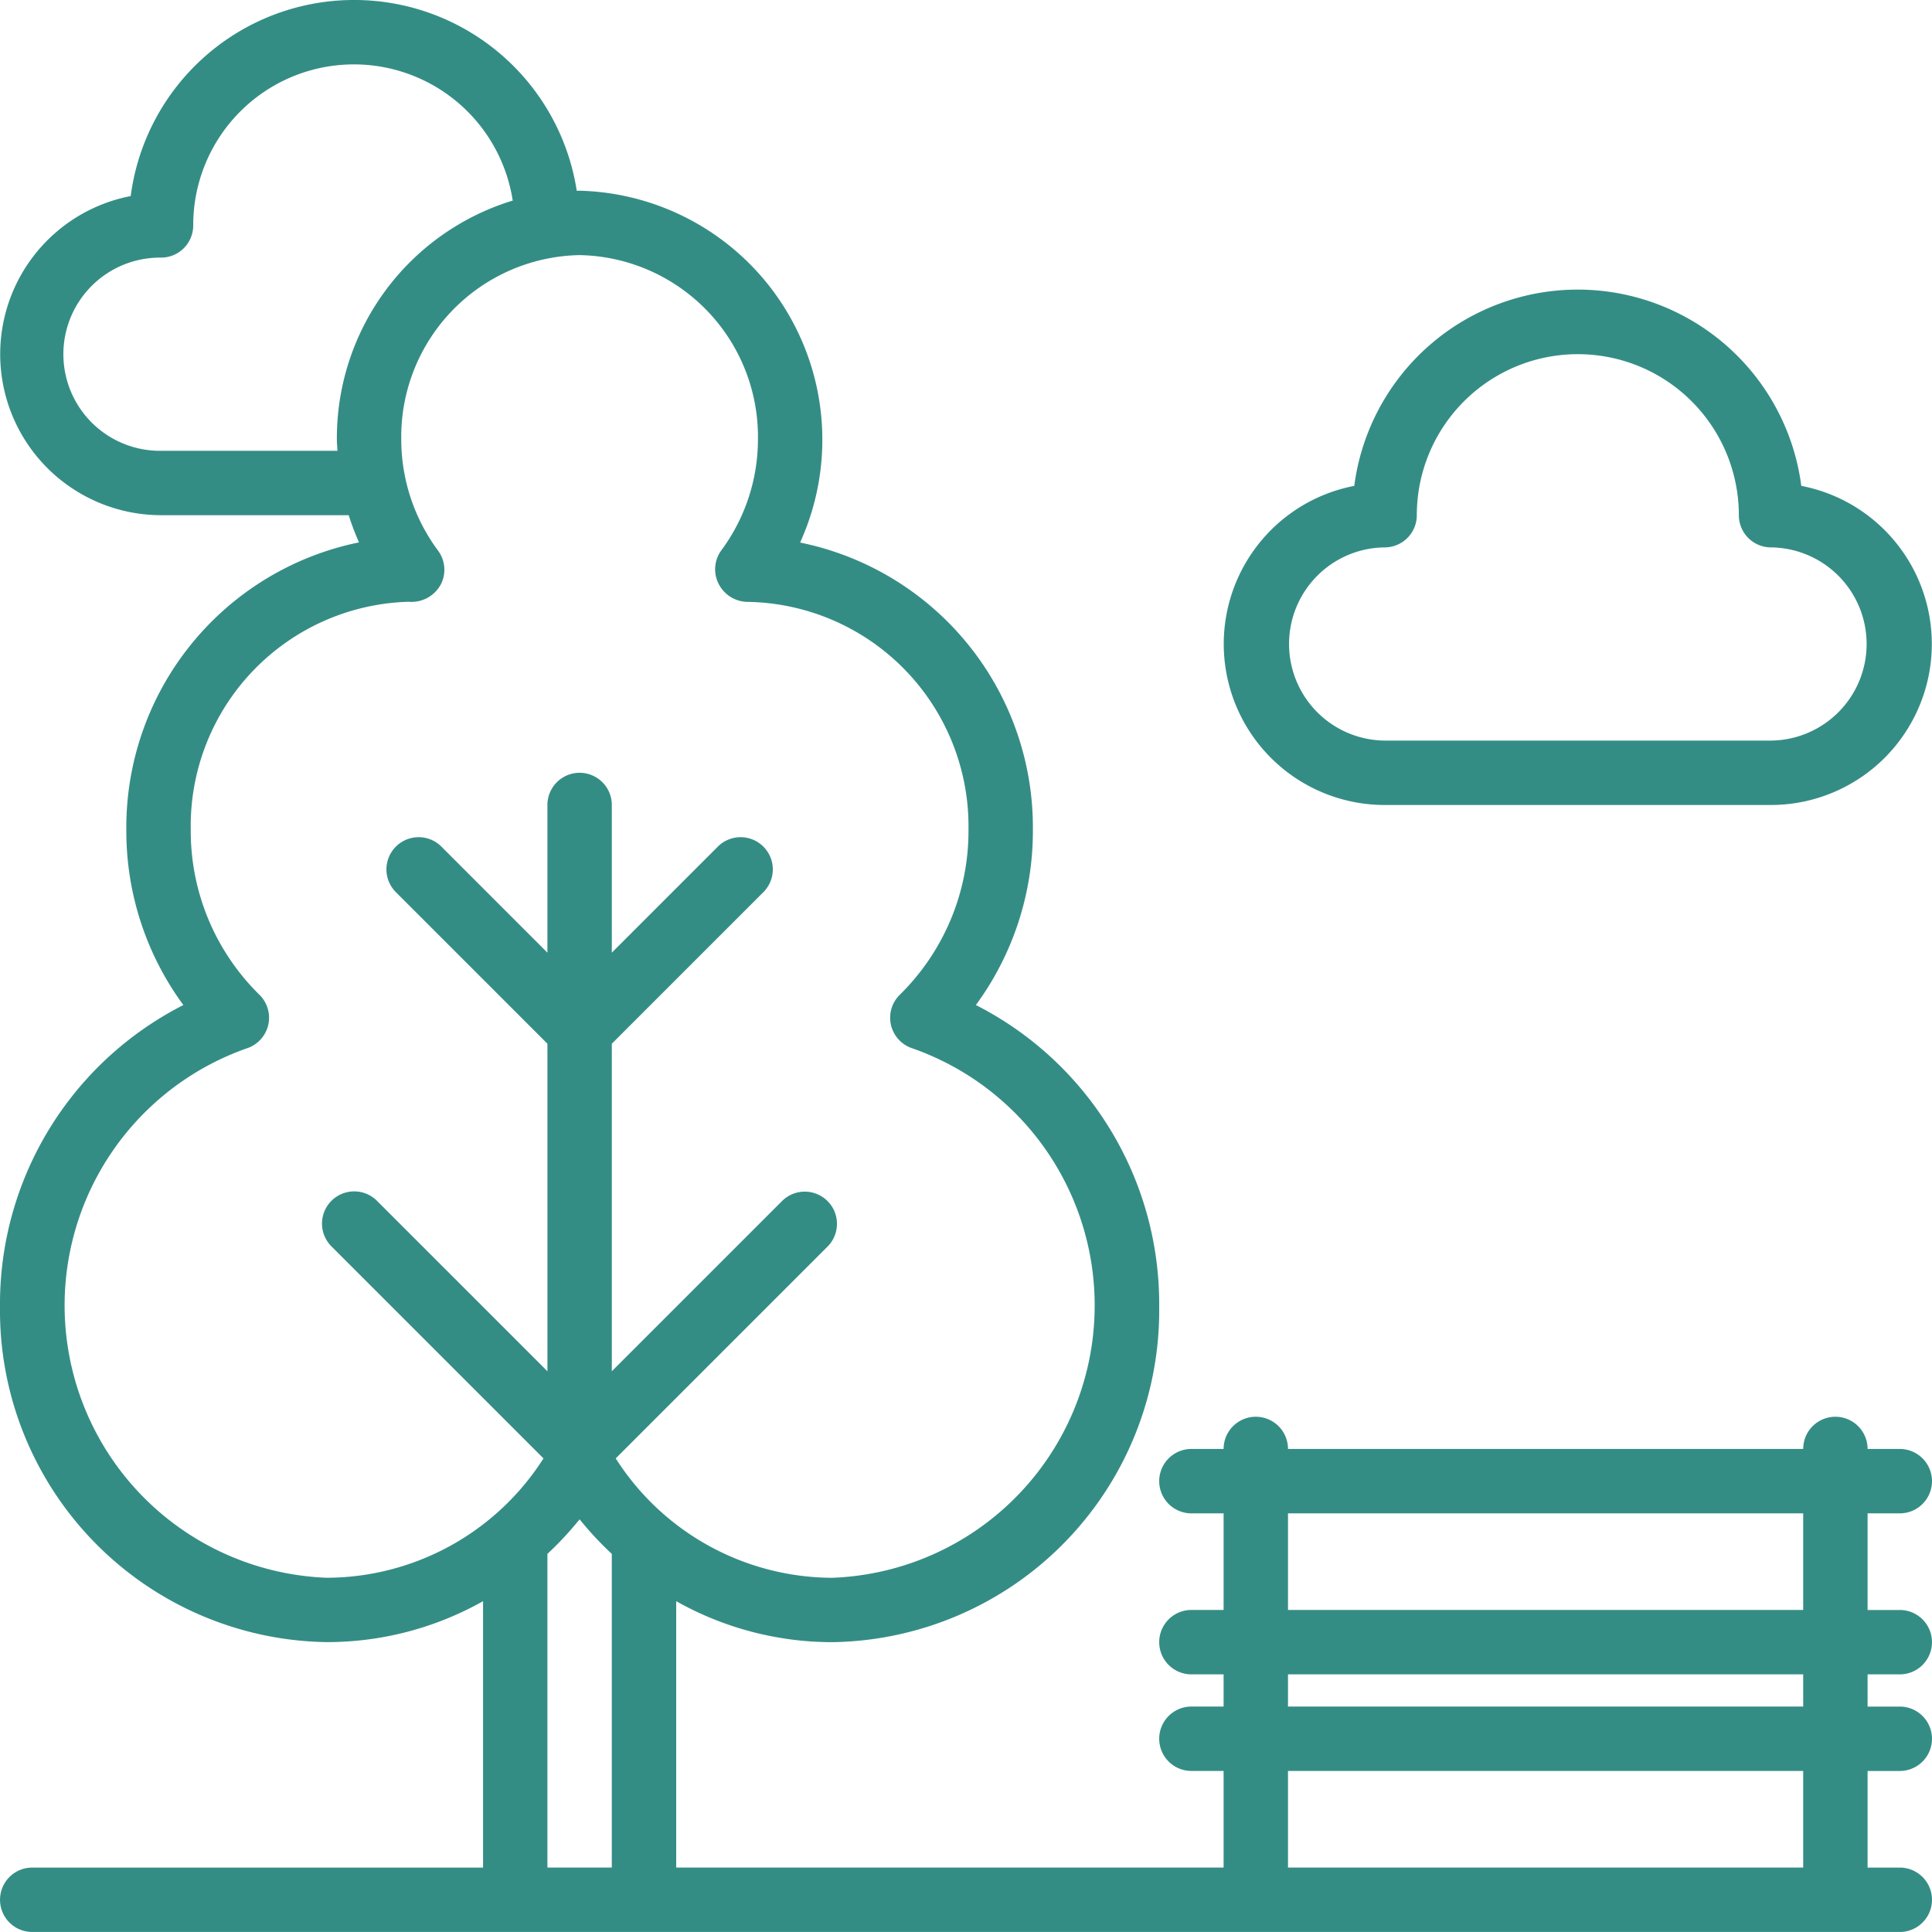 <?xml version="1.0" encoding="UTF-8"?> <svg xmlns="http://www.w3.org/2000/svg" width="171.576" height="171.573" viewBox="0 0 171.576 171.573"><g id="park" transform="translate(-1 -0.003)"><g id="Group_98" data-name="Group 98" transform="translate(1 0.003)"><g id="Group_97" data-name="Group 97"><path id="Path_12336" data-name="Path 12336" d="M169.715,134.4a2.859,2.859,0,1,0,0-5.719h-2.859a2.859,2.859,0,0,0-5.719,0H115.384a2.859,2.859,0,1,0-5.719,0h-2.859a2.859,2.859,0,1,0,0,5.719h2.859v8.579h-2.859a2.859,2.859,0,1,0,0,5.719h2.859v2.859h-2.859a2.859,2.859,0,0,0,0,5.719h2.859v8.579H61.052V142.2A28.272,28.272,0,0,0,74.91,145.84a29.462,29.462,0,0,0,29.035-29.8A29.778,29.778,0,0,0,87.664,89.258a26.1,26.1,0,0,0,5.064-15.566A25.817,25.817,0,0,0,72.056,48.185,22.118,22.118,0,0,0,52.473,16.94c-.085,0-.167.012-.251.013a20.009,20.009,0,0,0-39.614.462A14.3,14.3,0,0,0,15.3,45.756H31.968a22.1,22.1,0,0,0,.916,2.415A25.83,25.83,0,0,0,12.219,73.693a26.1,26.1,0,0,0,5.064,15.566A29.779,29.779,0,0,0,1,116.036a29.462,29.462,0,0,0,29.035,29.8A28.269,28.269,0,0,0,43.9,142.2v23.658H3.862a2.859,2.859,0,0,0,0,5.719H169.715a2.859,2.859,0,1,0,0-5.719h-2.859v-8.579h2.859a2.859,2.859,0,0,0,0-5.719h-2.859V148.7h2.859a2.859,2.859,0,0,0,0-5.719h-2.859V134.4h2.859ZM30.917,39.049c0,.332.038.658.052.989H15.3a8.579,8.579,0,1,1,0-17.157,2.859,2.859,0,0,0,2.86-2.86,14.27,14.27,0,0,1,28.373-2.206A22.059,22.059,0,0,0,30.917,39.049ZM55.334,165.857H49.614V138a29.5,29.5,0,0,0,2.859-3.071,29.463,29.463,0,0,0,2.859,3.07v27.863Zm.347-36.337,18.832-18.832a2.859,2.859,0,0,0-4.043-4.043L55.334,121.78V92.693l13.46-13.46a2.859,2.859,0,0,0-4.044-4.044l-9.416,9.416V71.492a2.859,2.859,0,1,0-5.719,0V84.606L40.2,75.189a2.859,2.859,0,0,0-4.044,4.044l13.46,13.46V121.78L34.478,106.645a2.859,2.859,0,0,0-4.044,4.044L49.266,129.52a22.9,22.9,0,0,1-19.23,10.6A24.2,24.2,0,0,1,22.931,93.1a2.858,2.858,0,0,0,1.109-4.753,20.376,20.376,0,0,1-6.1-14.652A19.915,19.915,0,0,1,37.289,53.444a2.954,2.954,0,0,0,2.866-1.553,2.853,2.853,0,0,0-.247-2.982,16.574,16.574,0,0,1-3.273-9.86A16.139,16.139,0,0,1,52.473,22.659,16.138,16.138,0,0,1,68.311,39.048a16.574,16.574,0,0,1-3.273,9.86,2.842,2.842,0,0,0-.2,2.98,2.922,2.922,0,0,0,2.6,1.567A19.938,19.938,0,0,1,87.009,73.693a20.377,20.377,0,0,1-6.1,14.652A2.858,2.858,0,0,0,82.016,93.1a24.2,24.2,0,0,1-7.106,47.023A22.894,22.894,0,0,1,55.681,129.52Zm105.456,36.337H115.384v-8.579h45.753Zm0-14.3H115.384V148.7h45.753Zm0-8.579H115.384V134.4h45.753Z" transform="translate(-1 -0.003)" fill="#348d85"></path><path id="Path_12337" data-name="Path 12337" d="M339.569,122.558h34.315a14.3,14.3,0,0,0,2.691-28.341,20.018,20.018,0,0,0-39.7,0,14.3,14.3,0,0,0,2.691,28.341Zm0-22.877a2.859,2.859,0,0,0,2.86-2.86,14.3,14.3,0,0,1,28.6,0,2.859,2.859,0,0,0,2.86,2.86,8.579,8.579,0,0,1,0,17.157H339.57a8.579,8.579,0,0,1,0-17.157Z" transform="translate(-216.606 -51.068)" fill="#348d85"></path></g></g></g></svg> 